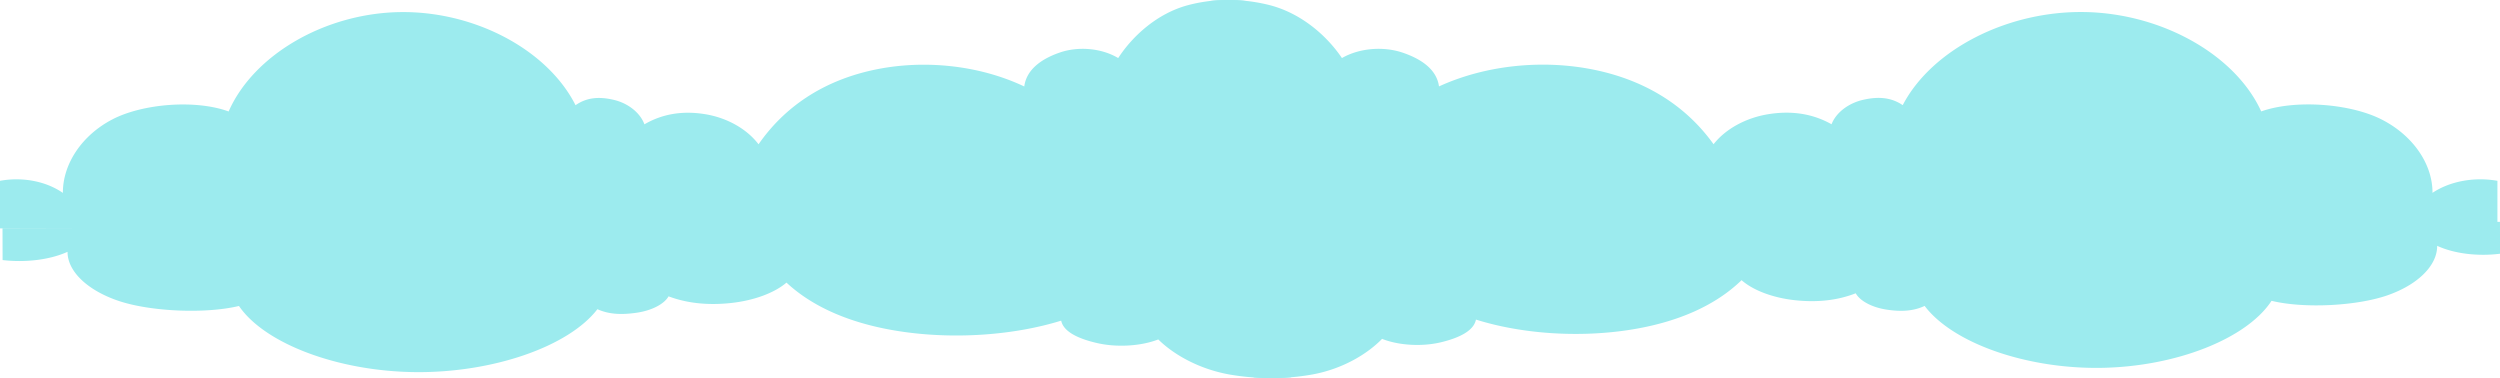 <?xml version="1.0" encoding="UTF-8"?> <svg xmlns="http://www.w3.org/2000/svg" viewBox="0 0 1838.9 278.09"> <defs> <style>.a{fill:#9cebee;}</style> </defs> <path class="a" d="M875,7.89c-22.08,6-40.2,22.22-51,38.82-12.17-7.29-29.27-8.85-43.17-4S756.5,55.47,754.91,67.61c-33.21-15.72-74.37-20.16-111.56-12s-65.13,27.47-83.89,54.53c-8.6-11.34-23.27-19.58-39.47-22.18s-31.11-.32-44.47,7.49c-3.15-8.51-11.95-15.51-22.54-18s-19.82-1.9-28.13,3.94c-20.64-40.95-74.61-69.48-129.56-68.48S188,44.34,169.67,86c-24.22-8.88-63-5.84-85.41,5.77s-36.6,32.71-36.51,54.12C34.87,137,17.49,134.08,1.5,137v35h917V4.82A114.72,114.72,0,0,0,875,7.89Z" transform="translate(-1.5 -4)"></path> <path class="a" d="M935.84,7.89c22.81,6,41.54,22.22,52.74,38.82,12.57-7.29,30.25-8.85,44.61-4s25.13,12.71,26.78,24.85c34.31-15.72,76.84-20.16,115.28-12s67.3,27.47,86.68,54.53c8.89-11.34,24-19.58,40.78-22.18s32.16-.32,46,7.49c3.26-8.51,12.35-15.51,23.29-18s20.48-1.9,29.07,3.94c21.33-40.95,77.1-69.48,133.89-68.48s110.85,31.43,129.8,73.1c25-8.88,65.14-5.84,88.26,5.77s37.83,32.71,37.73,54.12C1804,137,1822,134.08,1838.5,137v35H891V4.82A122.4,122.4,0,0,1,935.84,7.89Z" transform="translate(-1.5 -4)"></path> <path class="a" d="M967.1,279.4c22.06-4.1,40.16-15,51-26.15,12.18,4.85,29.29,5.86,43.18,2.54s24.29-8.58,25.87-16.72c33.23,10.45,74.4,13.32,111.58,7.78s65.08-18.58,83.79-36.77c8.62,7.58,23.3,13.06,39.51,14.77s31.11.13,44.46-5.13c3.16,5.69,12,10.36,22.57,12s19.82,1.22,28.12-2.71c20.71,27.4,74.73,46.38,129.68,45.57s107.22-21.34,125.49-49.32c24.24,5.89,63,3.75,85.4-4.09s36.55-22,36.42-36.36c12.89,5.94,30.28,7.84,46.26,5.82l-.06-23.43-917,2.33.28,112.06A169.89,169.89,0,0,0,967.1,279.4Z" transform="translate(-1.5 -4)"></path> <path class="a" d="M906.29,279.55c-22.82-4-41.58-14.78-52.81-25.88-12.56,4.92-30.23,6-44.6,2.76s-25.15-8.46-26.82-16.58c-34.29,10.62-76.81,13.7-115.26,8.35S599.45,230,580,211.87c-8.87,7.62-24,13.19-40.74,15s-32.15.3-46-4.9C490.06,227.65,481,232.37,470,234s-20.47,1.33-29.07-2.57C419.71,259,364,278.24,307.2,277.72s-110.9-20.79-129.92-48.66c-25,6-65.14,4.07-88.27-3.65s-37.89-21.83-37.83-36.18c-13.29,6-31.25,8-47.77,6.07l-.06-23.44,947.55-2.42.28,112.06A180.42,180.42,0,0,1,906.29,279.55Z" transform="translate(-1.5 -4)"></path> </svg> 